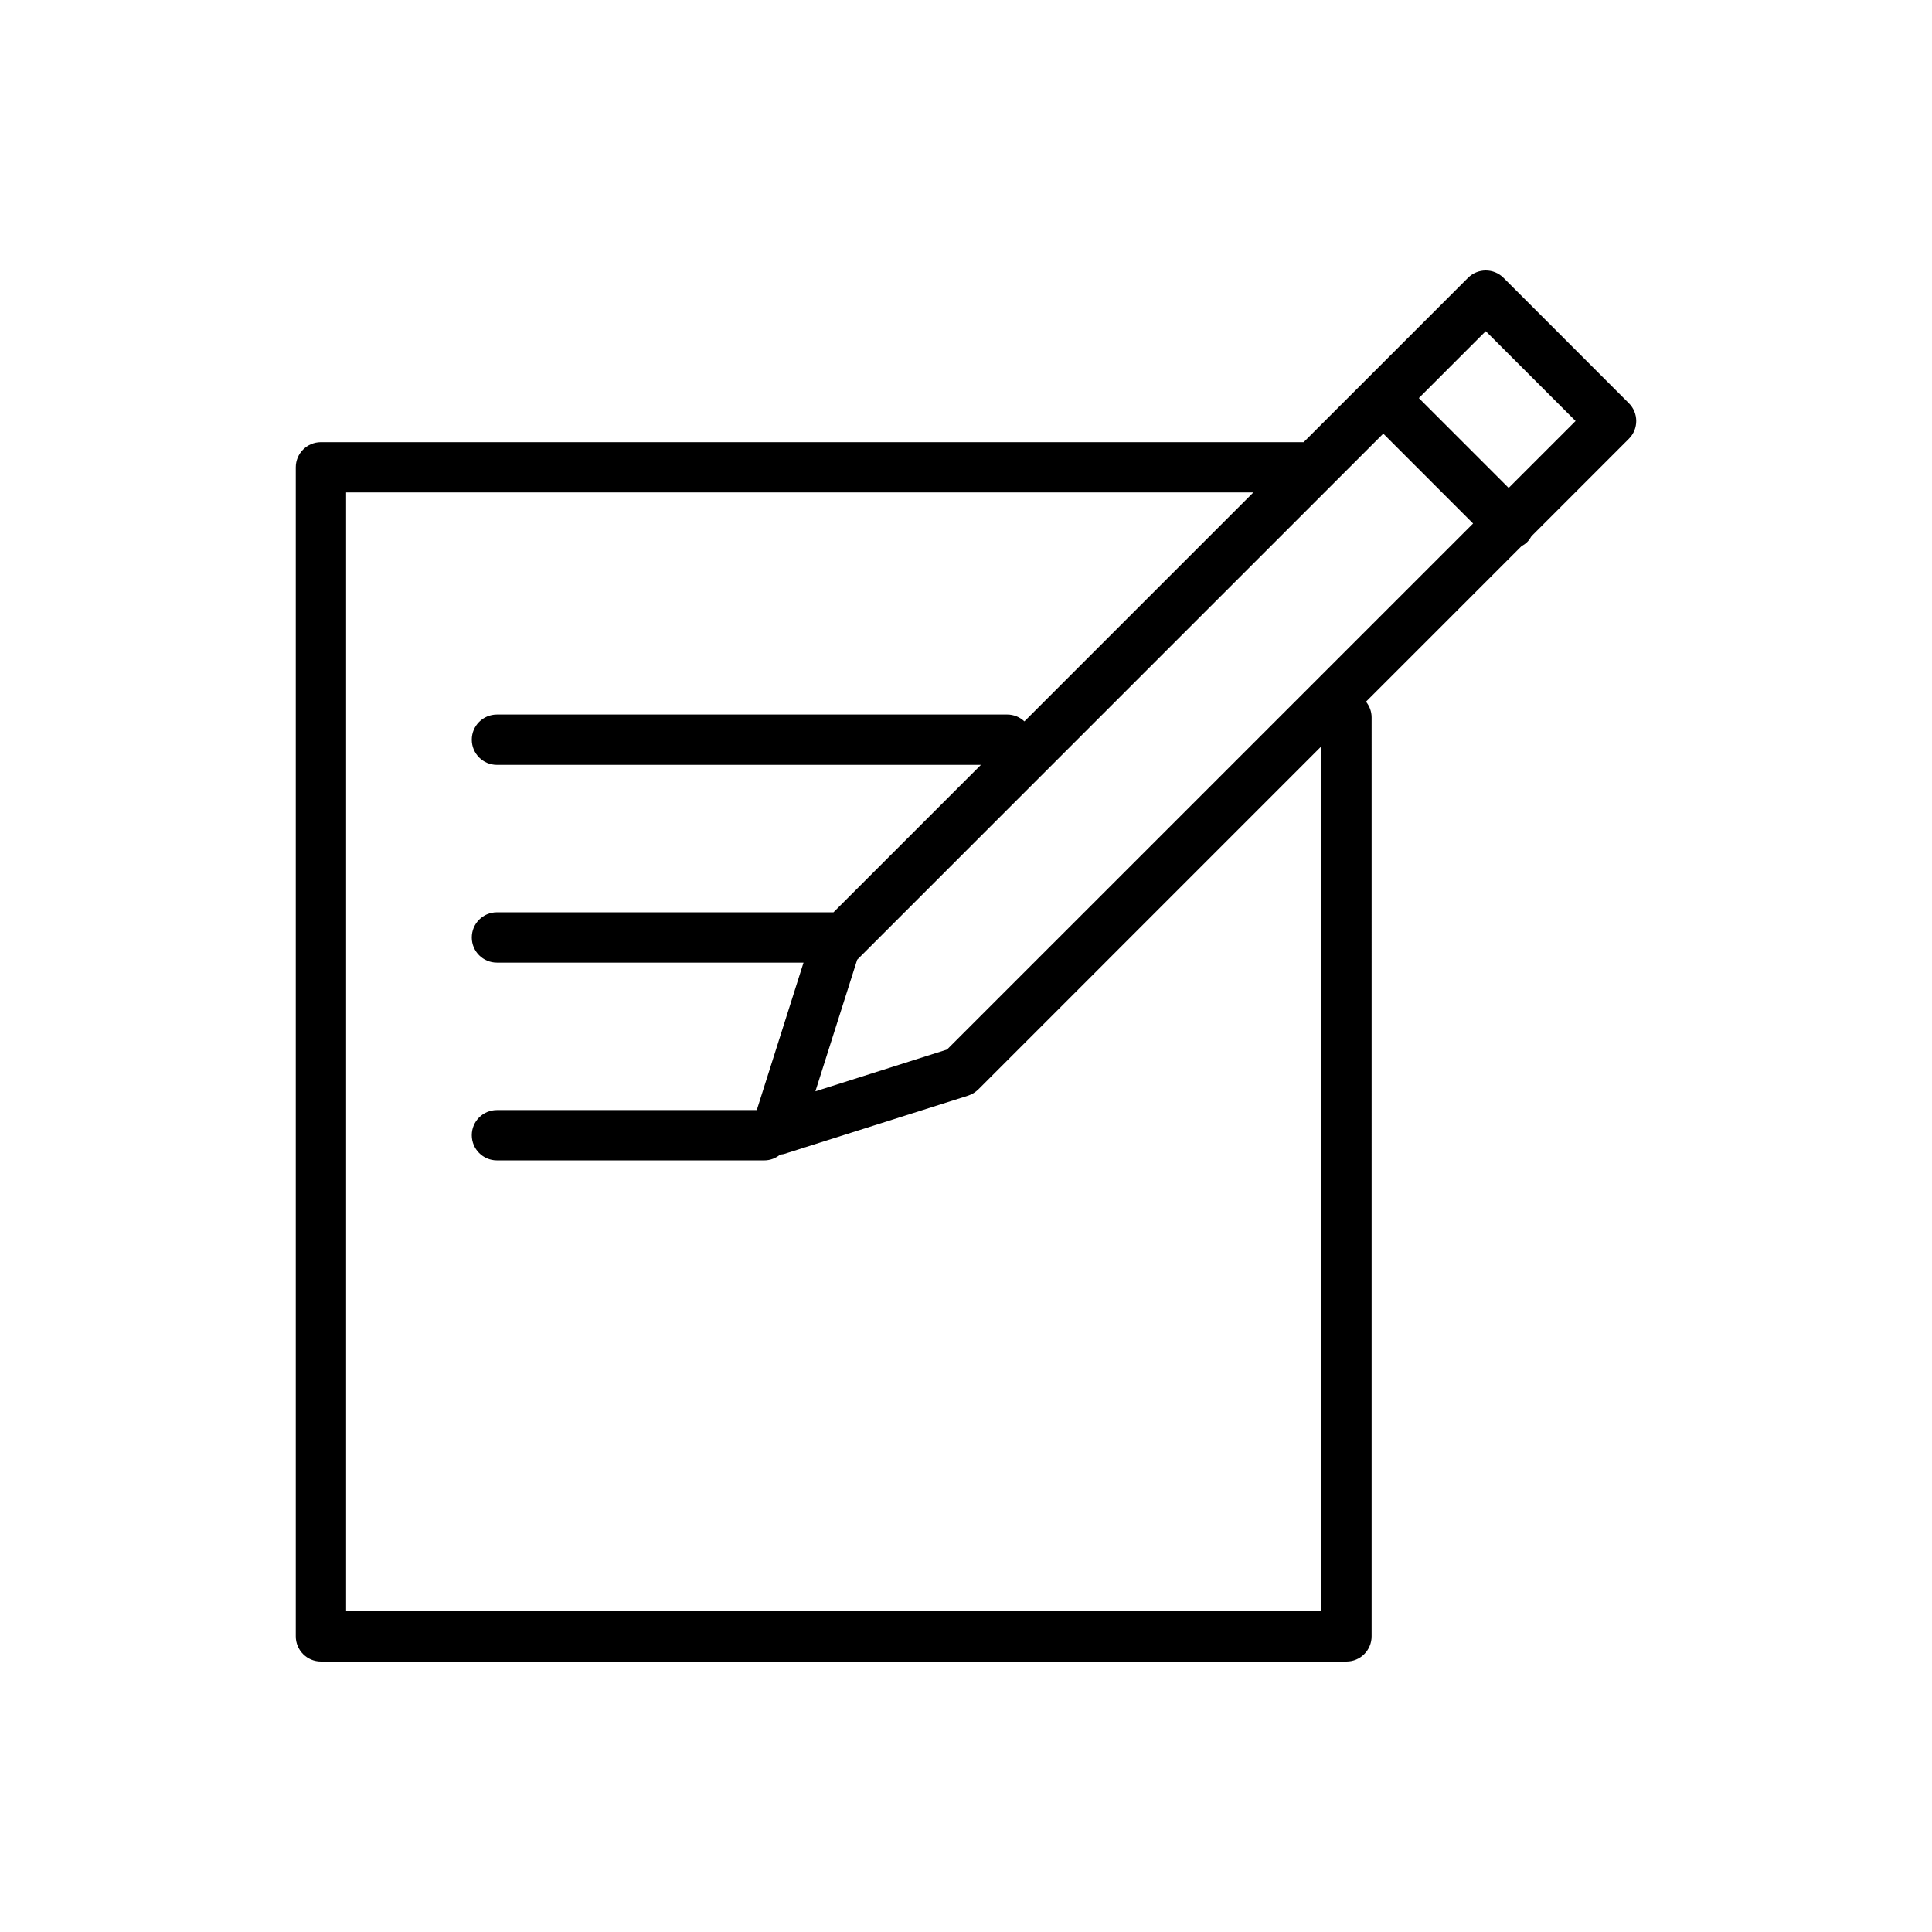 <?xml version="1.0" encoding="utf-8"?>
<!-- Generator: Adobe Illustrator 16.0.0, SVG Export Plug-In . SVG Version: 6.00 Build 0)  -->
<!DOCTYPE svg PUBLIC "-//W3C//DTD SVG 1.1//EN" "http://www.w3.org/Graphics/SVG/1.1/DTD/svg11.dtd">
<svg version="1.1" id="l1" xmlns="http://www.w3.org/2000/svg" xmlns:xlink="http://www.w3.org/1999/xlink" x="0px" y="0px"
	 width="125px" height="125px" viewBox="-1.205 -1.203 125 125" enable-background="new -1.205 -1.203 125 125"
	 xml:space="preserve">
<path d="M104.182,24.886l-8.107-8.111c-0.637-0.637-1.666-0.637-2.303,0L83.14,27.406H19.557c-0.897,0-1.626,0.729-1.626,1.625
	v75.637c0,0.899,0.729,1.629,1.626,1.629h66.352c0.9,0,1.629-0.729,1.629-1.629V45.211c0-0.386-0.14-0.735-0.364-1.015
	l10.057-10.058c0.134-0.074,0.263-0.16,0.376-0.273c0.112-0.112,0.197-0.239,0.27-0.372l6.307-6.308
	C104.818,26.553,104.818,25.52,104.182,24.886z M60.066,66.702l-8.515,2.702l2.703-8.512l34.039-34.038l5.811,5.813L60.066,66.702z
	 M84.283,103.042H21.187V30.658h58.7L65.074,45.471c-0.291-0.273-0.68-0.443-1.109-0.443h-33.02c-0.901,0-1.626,0.729-1.626,1.627
	c0,0.896,0.725,1.629,1.626,1.629h31.316l-9.54,9.539H30.945c-0.901,0-1.626,0.729-1.626,1.63c0,0.897,0.725,1.626,1.626,1.626
	h19.838l-3.025,9.539H30.945c-0.901,0-1.626,0.729-1.626,1.626s0.725,1.629,1.626,1.629h17.3c0.393,0,0.748-0.145,1.029-0.376
	c0.091-0.013,0.182-0.014,0.271-0.044l11.888-3.769c0.244-0.081,0.468-0.216,0.655-0.399l22.195-22.198V103.042z M96.406,30.366
	l-5.812-5.813l4.329-4.329l5.813,5.812L96.406,30.366z"/>
</svg>
